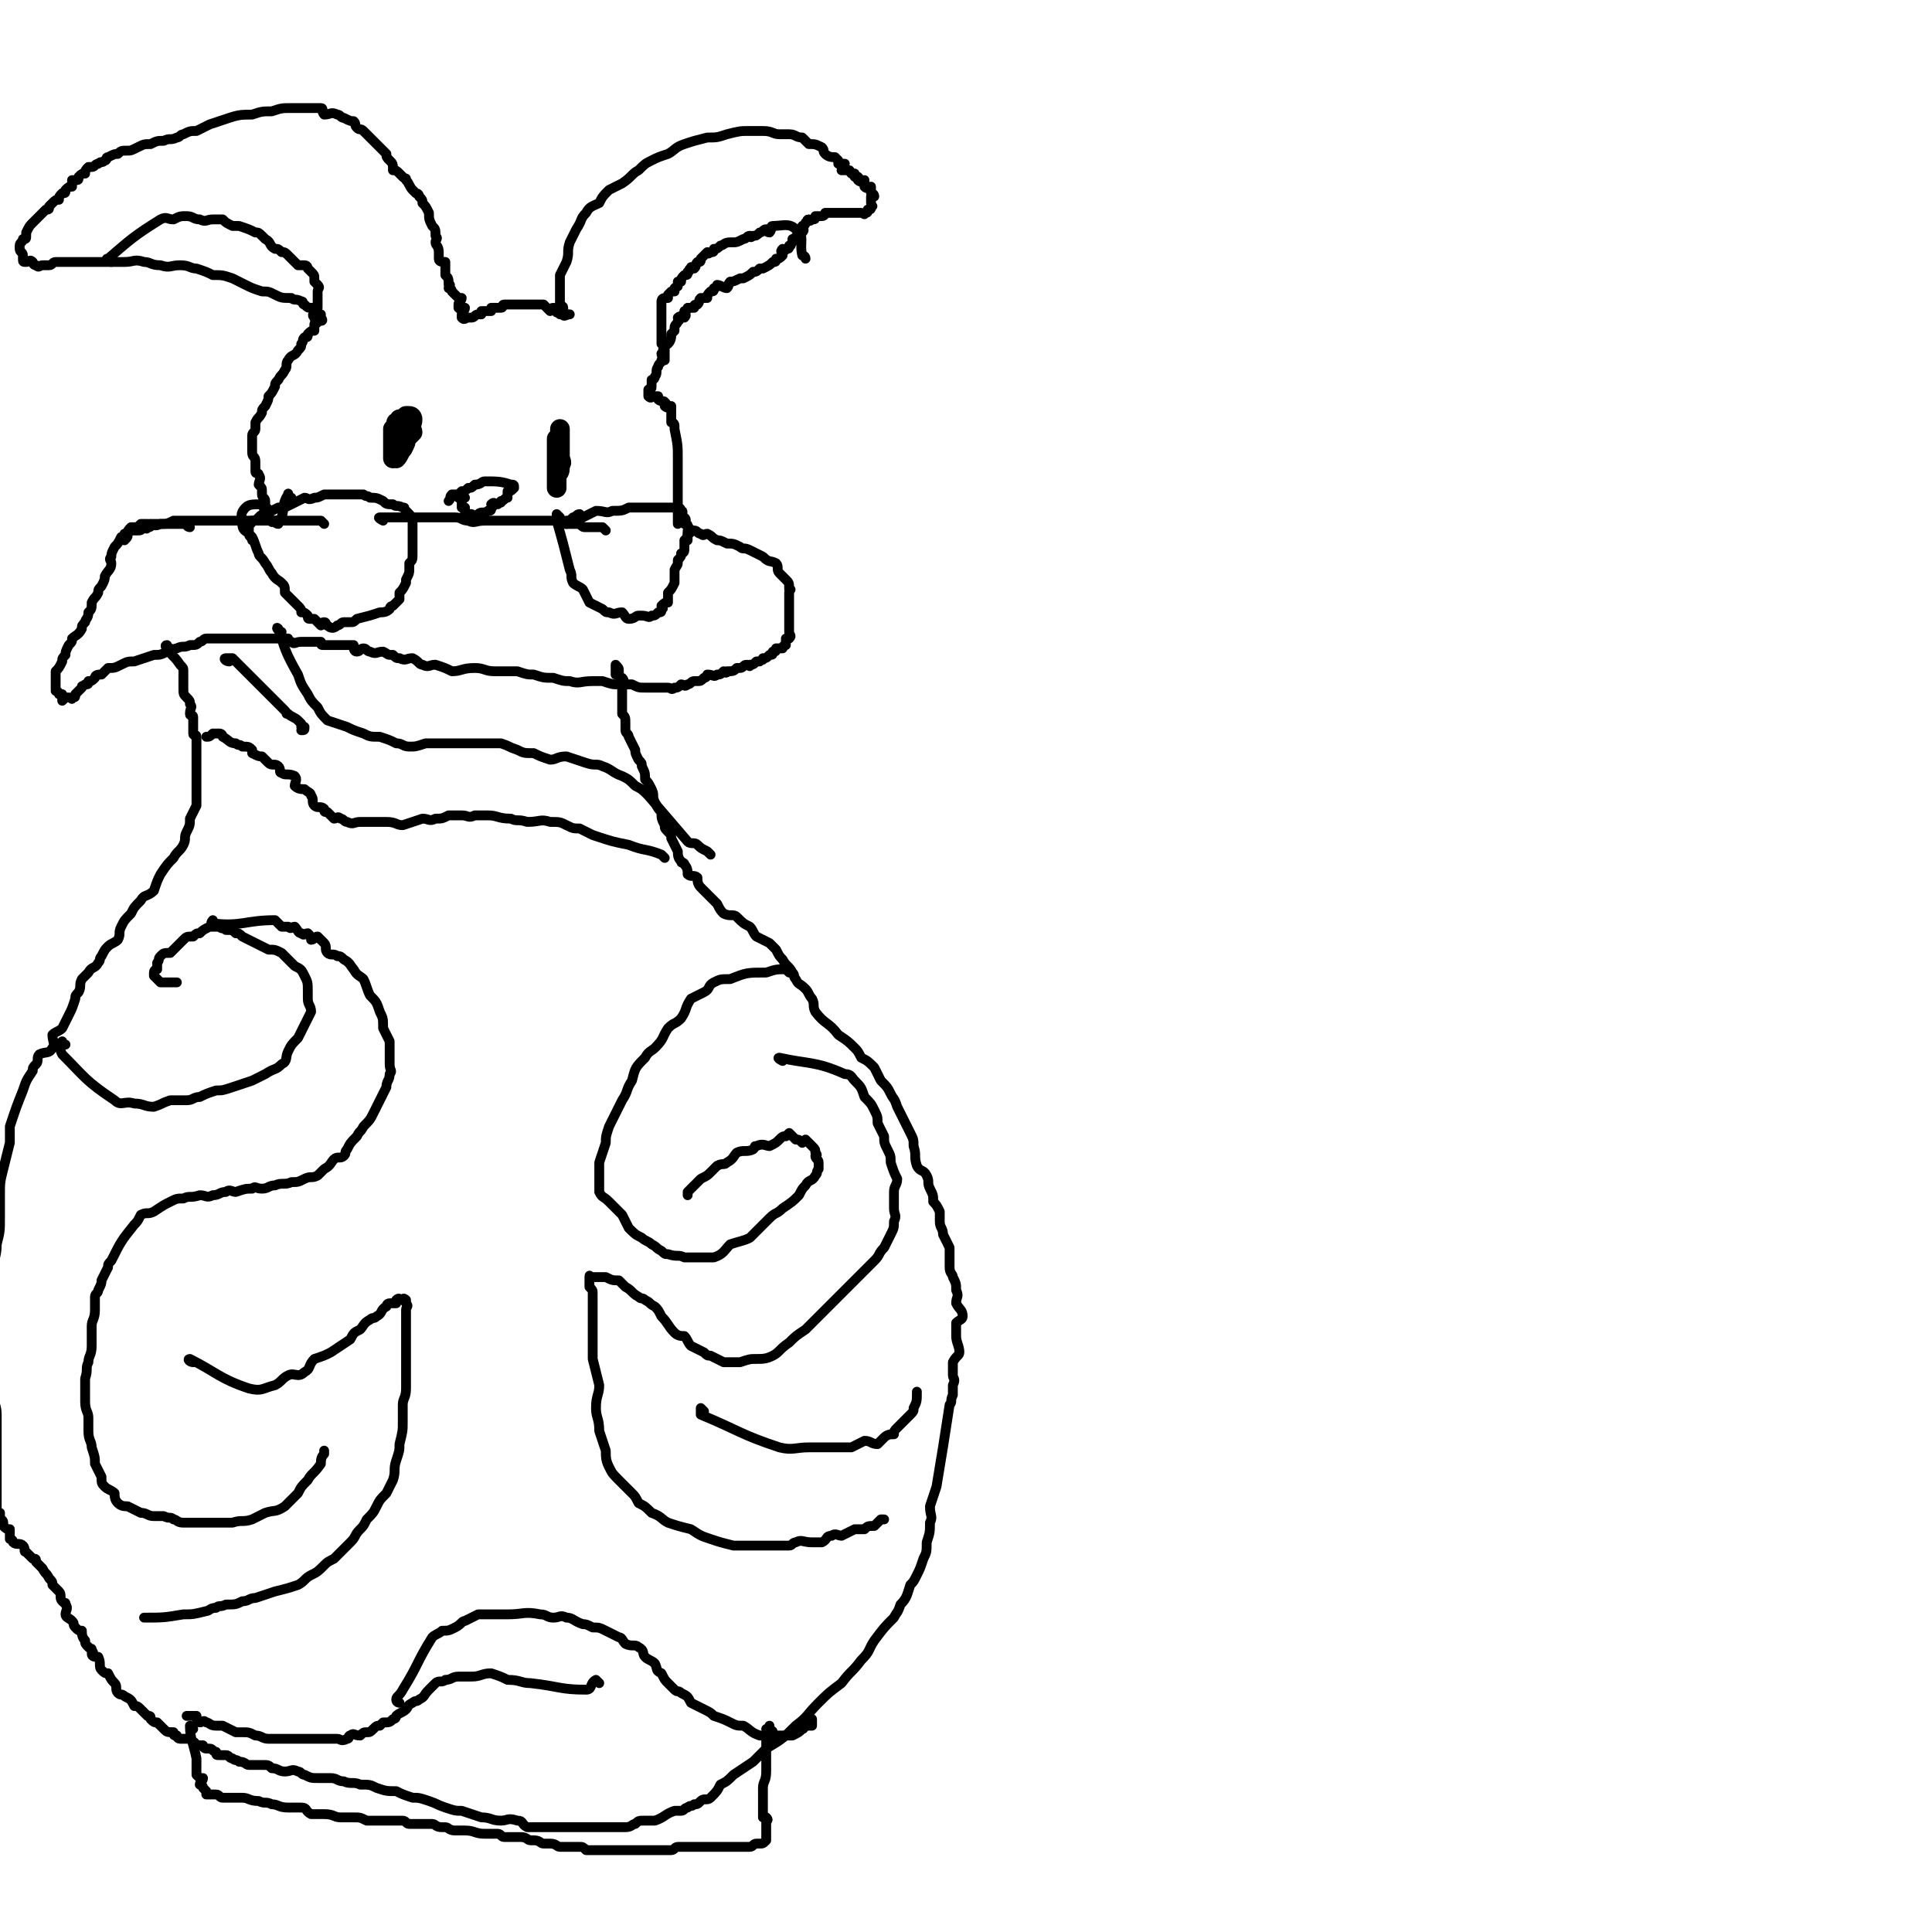 <svg viewBox='0 0 590 590' version='1.1' xmlns='http://www.w3.org/2000/svg' xmlns:xlink='http://www.w3.org/1999/xlink'><g fill='none' stroke='#000000' stroke-width='3' stroke-linecap='round' stroke-linejoin='round'><path d='M58,161c-1,0 -1,-1 -1,-1 -4,0 -4,0 -8,0 -1,0 -1,0 -1,0 -1,0 -1,0 -1,0 0,0 -1,0 -1,0 0,1 0,1 -1,1 0,1 -1,0 -1,0 -1,1 -1,1 -2,1 0,0 0,0 -1,0 -1,0 -1,0 -1,0 -1,0 -1,1 -2,1 0,0 0,0 0,1 -1,0 -1,0 -1,0 -1,2 -1,2 -2,3 -1,2 -1,2 -1,3 -1,1 0,1 0,2 0,2 -1,2 -2,4 0,1 0,1 -1,3 -1,1 -1,1 -1,2 -1,2 -1,1 -2,3 0,2 0,2 -1,3 0,2 -1,2 -1,3 -1,1 -1,1 -1,2 -1,2 -2,2 -3,3 0,1 0,1 -1,2 -1,2 -1,2 -1,3 -1,1 -1,1 -1,2 -1,2 -1,2 -2,3 0,1 0,1 0,3 0,0 0,0 0,1 0,0 0,0 0,1 0,0 0,1 0,1 0,0 1,0 1,1 1,0 1,0 1,0 0,1 0,1 0,2 0,0 1,-1 1,-1 1,0 1,0 1,0 1,0 1,1 1,0 1,0 1,0 1,-1 1,-1 1,-1 2,-2 0,-1 0,0 1,-1 1,0 1,0 1,-1 1,0 1,0 2,-1 0,-1 1,-1 2,-1 1,-1 1,-1 2,-2 2,0 2,0 4,-1 2,-1 2,-1 4,-1 3,-1 3,-1 6,-2 2,0 2,0 4,-1 2,0 2,-1 3,-1 2,-1 2,0 4,-1 2,0 2,0 3,-1 1,0 1,-1 2,-1 2,0 2,0 4,0 1,0 1,0 3,0 1,0 1,0 3,0 1,0 1,0 3,0 2,0 2,0 4,0 1,0 1,0 2,0 1,0 1,0 1,0 2,0 2,0 3,0 1,0 1,0 2,0 0,1 0,1 1,1 1,1 1,0 3,0 0,0 0,0 1,0 0,0 0,0 1,0 1,0 1,0 2,0 1,0 1,0 2,0 0,1 0,1 1,1 0,0 1,0 1,0 1,0 1,0 1,0 2,0 2,0 3,0 1,0 1,0 1,0 1,0 1,0 3,0 0,1 0,2 1,2 1,0 1,-1 2,-1 1,0 1,1 2,1 2,1 2,0 4,0 2,1 1,1 3,1 1,1 1,1 2,1 2,1 2,0 4,0 2,1 2,2 3,2 2,1 2,0 4,0 3,1 3,1 5,2 3,0 3,-1 7,-1 3,0 3,1 6,1 4,0 4,0 7,0 3,1 3,1 5,1 3,1 3,1 6,1 3,1 3,1 5,1 3,1 3,0 7,0 2,0 2,0 3,0 3,1 3,1 5,1 2,0 2,0 4,0 2,1 2,1 4,1 1,0 1,0 3,0 1,0 1,0 2,0 1,0 1,0 2,0 1,0 1,1 2,0 1,0 1,0 2,-1 1,0 1,1 2,0 1,0 1,-1 2,-1 0,0 0,0 1,0 1,0 1,0 2,-1 1,0 1,-1 1,-1 2,0 2,1 3,0 1,0 1,0 2,-1 0,0 1,1 1,0 2,0 2,0 3,-1 0,0 0,0 1,0 1,0 1,-1 2,-1 1,0 1,1 1,0 1,0 1,0 2,-1 0,0 0,0 1,0 1,-1 1,0 1,-1 1,0 1,0 2,-1 0,0 0,0 0,0 1,0 1,0 1,-1 1,0 1,0 1,-1 1,0 1,0 2,0 0,0 0,-1 1,-1 0,-1 0,-1 0,-2 1,0 1,0 1,0 1,-1 0,-1 0,-2 0,0 0,0 0,-1 0,0 0,0 0,-1 0,-1 0,-1 0,-1 0,-1 0,-1 0,-2 0,0 0,0 0,-1 0,-1 0,-1 0,-3 0,0 0,0 0,-1 0,-1 0,-1 0,-2 0,-1 1,-1 0,-1 0,-2 0,-2 -1,-3 -1,-1 -1,-1 -2,-2 -1,-1 0,-2 -1,-3 -2,-1 -2,0 -4,-2 -2,-1 -2,-1 -4,-2 -2,-1 -2,0 -3,-1 -2,-1 -2,-1 -4,-1 -2,-1 -2,-1 -3,-1 -2,-1 -1,-1 -3,-2 -1,0 -1,1 -2,0 -1,0 -1,-1 -2,-1 -1,0 -1,1 -2,1 0,1 0,1 0,2 '/><path d='M81,155c-1,0 -1,-1 -1,-1 -3,0 -4,0 -5,1 -2,2 -1,3 -1,5 0,2 1,2 2,3 1,1 1,1 1,1 1,2 1,3 2,5 0,1 1,1 2,3 1,1 1,2 2,3 1,2 2,2 3,3 1,1 1,1 1,3 1,1 1,1 2,2 1,1 1,1 2,2 1,1 1,1 1,2 1,0 1,0 2,1 0,1 0,1 1,1 1,0 1,0 1,0 1,1 1,1 2,2 0,0 0,-1 1,-1 1,0 0,1 1,1 1,1 2,1 3,0 1,0 1,-1 2,-1 1,0 1,0 2,0 1,0 1,0 2,-1 4,-1 4,-1 7,-2 1,0 2,0 3,-1 0,0 0,-1 1,-1 1,-1 1,-1 2,-2 0,-1 0,-1 0,-2 1,-1 1,-1 2,-3 0,0 0,-1 0,-1 1,-2 1,-2 1,-3 0,0 0,0 0,-1 0,-1 0,-1 0,-1 1,-1 1,-1 1,-3 0,0 0,0 0,-1 0,-1 0,-1 0,-1 0,-1 0,-1 0,-2 0,-2 0,-2 0,-3 0,0 0,0 0,-1 0,-1 0,-1 0,-1 0,-1 0,-2 -1,-3 0,0 0,0 -1,-1 -1,-1 0,-1 -1,-1 -2,-1 -2,0 -3,-1 -2,0 -2,0 -3,-1 -2,-1 -2,-1 -4,-1 -1,-1 -1,0 -2,-1 -2,0 -2,0 -4,0 -1,0 -1,0 -3,0 -1,0 -1,0 -2,0 -1,0 -1,0 -3,0 -2,1 -2,1 -3,1 -2,1 -2,0 -3,0 -2,1 -2,1 -4,2 -2,1 -2,1 -4,1 -2,1 -2,1 -4,2 -1,0 -1,0 -2,1 -1,1 -1,1 -2,1 0,1 -1,1 -1,2 0,1 0,1 0,2 0,1 1,1 1,2 '/><path d='M171,158c0,0 -1,-1 -1,-1 0,0 0,1 0,2 2,7 2,7 4,15 1,2 0,2 1,4 1,1 2,1 3,2 1,2 1,2 2,4 2,1 2,1 4,2 1,1 1,1 2,1 2,1 2,0 4,0 1,1 1,2 2,2 2,0 2,-1 3,-1 1,0 1,0 1,0 2,0 2,1 3,0 1,0 1,0 2,-1 1,0 1,0 1,-1 1,0 0,-1 0,-1 1,-1 1,-1 2,-1 0,-1 0,-1 0,-2 0,0 0,0 0,-1 1,-1 1,-1 2,-3 0,0 0,0 0,0 0,-1 0,-1 0,-2 0,-1 0,-1 0,-2 1,-2 1,-1 1,-3 1,-1 1,-1 1,-2 0,0 1,0 1,-1 0,-1 0,-1 0,-3 1,-1 1,-1 1,-2 0,0 0,0 0,-1 0,0 1,-1 0,-1 0,-1 0,-1 -1,-1 0,-1 1,-1 0,-2 0,0 -1,0 -1,-1 0,0 1,-1 0,-1 0,-1 -1,-1 -1,-1 -1,0 0,0 -1,0 0,0 0,0 -1,0 -2,0 -2,0 -3,0 -2,0 -2,0 -4,0 -3,0 -3,0 -6,0 -2,1 -2,1 -5,1 -2,1 -2,0 -5,0 -2,1 -2,1 -4,2 0,0 -1,-1 -1,-1 -1,0 -1,1 -2,1 -1,1 -1,1 -2,1 0,0 0,0 0,1 0,0 0,0 0,0 '/><path d='M117,159c0,0 -2,-1 -1,-1 5,0 6,0 13,0 5,0 5,0 10,0 2,0 2,1 4,1 2,1 2,0 5,0 1,0 1,0 3,0 1,0 1,0 3,0 1,0 1,0 3,0 2,0 2,0 4,0 1,0 1,0 2,0 1,0 1,0 2,0 2,0 2,0 3,0 1,0 1,0 3,0 1,1 1,1 2,1 1,0 1,0 3,0 0,0 0,0 1,0 1,1 1,1 2,1 1,0 1,0 1,0 1,0 1,0 2,0 0,0 0,0 1,0 0,0 0,0 1,0 1,1 1,1 1,1 '/><path d='M99,160c0,0 -1,-1 -1,-1 -1,0 -2,0 -3,0 -8,0 -8,0 -16,0 -2,0 -2,0 -4,0 -1,0 -1,0 -2,0 -3,0 -3,0 -6,0 -2,0 -2,0 -3,0 -2,0 -2,0 -4,0 -2,0 -2,0 -3,0 -2,0 -2,0 -4,0 -2,1 -2,1 -4,1 -2,1 -2,0 -4,0 -1,0 -1,0 -2,0 -1,1 -1,1 -2,1 0,0 -1,0 -1,0 -1,1 -1,1 -1,2 0,1 0,1 -1,2 0,0 0,0 0,0 '/><path d='M89,152c-1,0 -1,-2 -1,-1 -2,3 -1,4 -2,7 -1,1 -1,1 -1,2 -1,0 -1,-1 -1,-1 -1,0 -1,1 -1,0 -1,0 -1,0 -1,-1 0,0 0,0 0,-1 0,0 0,-1 0,-1 0,-1 -1,-1 -1,-1 0,-1 0,-1 0,-2 0,-1 -1,-1 -1,-2 0,-1 0,-1 0,-1 0,-1 0,-1 -1,-2 0,-1 1,-2 0,-3 0,-1 -1,0 -1,-1 0,-1 0,-2 0,-3 0,-2 -1,-1 -1,-3 0,-1 0,-1 0,-2 0,-2 0,-2 0,-3 0,-1 1,-1 1,-2 0,-1 0,-1 0,-2 1,-2 1,-1 2,-3 0,-1 0,-1 1,-2 1,-2 1,-2 1,-3 1,-1 1,-1 2,-3 0,-1 0,-1 1,-2 1,-2 1,-1 2,-3 1,-1 0,-2 1,-3 1,-2 2,-1 3,-3 1,-1 1,-1 1,-2 1,-1 0,-1 1,-2 1,0 1,0 1,-1 1,-1 1,-1 2,-1 0,-1 0,-1 0,-2 1,0 1,-1 1,-1 1,0 1,0 1,0 1,0 0,-1 0,-1 0,-1 0,-1 0,-1 0,0 -1,0 -1,0 0,0 0,-1 0,-1 0,0 0,1 0,1 0,0 0,-1 0,-1 0,0 -1,0 -1,0 0,0 1,-1 0,-1 0,0 -1,0 -1,0 -1,0 -1,0 -2,-1 -1,0 0,-1 -1,-1 -2,-1 -2,0 -3,-1 -3,0 -3,0 -5,-1 -2,-1 -2,-1 -4,-1 -3,-1 -3,-1 -5,-2 -2,-1 -2,-1 -4,-2 -3,-1 -3,-1 -6,-1 -2,-1 -2,-1 -5,-2 -2,0 -2,-1 -5,-1 -3,0 -3,1 -6,0 -3,0 -3,-1 -5,-1 -3,-1 -3,0 -6,0 -2,0 -2,0 -4,0 -3,0 -3,0 -6,0 -1,0 -1,0 -2,0 -2,0 -2,0 -3,0 -2,0 -2,0 -3,0 -1,0 -1,0 -3,0 -1,0 -1,1 -2,1 -1,0 -1,0 -2,0 -1,0 -1,1 -2,0 -1,0 -1,-1 -1,-1 -1,-1 -1,0 -2,0 -1,0 -1,0 -1,-1 0,-1 0,-1 0,-1 0,-1 -1,-1 -1,-2 0,0 0,-1 0,-1 0,-1 1,-1 1,-2 1,0 1,0 1,-1 0,-1 0,-1 0,-1 1,-2 1,-2 2,-3 0,0 0,0 1,-1 1,-1 1,-1 1,-1 1,-1 1,-1 2,-2 1,0 1,0 1,-1 1,-1 1,-1 1,-1 1,-1 1,-1 2,-1 0,-1 0,-1 1,-2 1,0 1,0 1,-1 1,-1 1,-1 2,-1 0,-1 0,-1 0,-2 0,0 1,0 1,0 1,0 1,0 1,-1 1,-1 1,-1 2,-1 0,-1 0,-1 1,-2 1,0 1,0 1,0 1,0 1,-1 2,-1 1,-1 1,0 2,-1 1,0 0,-1 1,-1 2,-1 2,-1 3,-1 1,-1 1,-1 3,-1 1,0 1,0 3,-1 2,-1 2,-1 4,-1 2,-1 2,-1 4,-1 2,-1 2,0 4,-1 1,0 1,-1 2,-1 2,-1 2,-1 4,-1 2,-1 2,-1 4,-2 3,-1 3,-1 6,-2 3,-1 4,-1 7,-1 3,-1 3,-1 6,-1 3,-1 3,-1 6,-1 2,0 2,0 4,0 2,0 3,0 5,0 1,0 0,1 1,2 2,0 2,-1 4,0 1,0 1,1 2,1 2,1 2,1 3,1 1,1 0,1 1,2 1,1 1,0 2,1 1,1 1,1 1,1 1,1 1,1 2,2 0,0 0,0 1,1 1,1 1,1 1,1 1,1 1,1 2,2 0,1 0,1 1,2 1,1 1,1 1,3 1,0 1,0 2,1 0,0 0,0 1,1 1,1 1,0 1,1 1,1 1,2 2,3 0,0 0,0 1,1 0,0 1,0 1,1 1,1 1,1 1,2 1,1 1,1 2,3 0,2 0,2 1,4 1,1 1,1 1,3 1,1 0,1 0,2 0,1 1,1 1,3 0,1 0,1 0,2 0,1 1,1 2,1 0,1 0,2 0,3 0,0 0,0 0,1 1,1 1,1 1,3 1,0 0,0 0,1 0,0 1,0 1,1 1,1 1,1 1,1 1,1 1,1 2,1 0,1 -1,1 -1,2 0,1 0,1 0,1 1,1 1,0 2,0 0,1 -1,1 -1,2 0,0 0,0 0,1 0,0 0,0 0,0 1,1 1,0 2,0 0,0 0,0 0,0 1,0 1,0 1,0 1,0 1,-1 2,-1 0,0 0,0 1,0 0,0 0,-1 0,-1 1,0 1,0 1,0 1,0 1,0 2,0 0,0 0,-1 0,-1 1,0 1,0 1,0 1,0 1,0 2,0 1,0 0,-1 1,-1 1,0 1,0 2,0 0,0 0,0 1,0 1,0 1,0 1,0 1,0 1,0 2,0 0,0 0,0 0,0 1,0 1,0 2,0 0,0 0,0 1,0 0,0 0,0 0,0 1,0 1,0 2,0 0,0 0,0 1,0 0,0 0,0 0,0 1,1 1,1 2,2 0,0 0,-1 1,-1 0,0 0,1 1,1 0,1 0,0 1,0 0,0 0,1 0,1 1,0 1,0 2,0 0,0 1,0 1,0 -1,0 -2,1 -2,0 0,0 0,-1 0,-1 0,-1 0,-1 0,-1 0,-1 -1,0 -1,-1 0,0 0,0 0,-1 0,0 0,0 0,-1 0,-1 0,-1 0,-1 0,-2 0,-2 0,-4 0,-1 0,-1 0,-2 1,-2 1,-2 2,-4 1,-3 0,-3 1,-6 1,-2 1,-2 2,-4 2,-3 1,-3 3,-5 1,-2 2,-2 4,-3 1,-2 1,-2 3,-4 2,-1 2,-1 4,-2 3,-2 3,-3 5,-4 2,-2 2,-2 4,-3 2,-1 2,-1 5,-2 2,-1 2,-2 5,-3 3,-1 3,-1 7,-2 3,0 3,0 6,-1 4,-1 4,-1 7,-1 2,0 2,0 4,0 3,0 3,1 5,1 2,0 2,0 3,0 2,0 2,1 4,1 1,1 1,1 2,2 2,0 2,0 4,1 1,1 0,1 1,2 1,1 2,1 3,1 1,1 1,1 1,1 0,0 0,1 0,1 1,0 1,0 2,0 0,1 -1,1 -1,2 1,0 1,0 2,0 1,0 0,0 1,1 0,0 0,0 1,0 0,1 0,1 0,1 1,0 1,0 1,0 1,1 0,1 0,1 1,1 1,0 2,0 0,0 0,1 0,1 0,1 0,1 0,1 1,1 1,0 2,0 0,1 0,1 0,2 0,0 1,0 1,1 0,0 -1,0 -1,0 0,1 0,1 0,2 0,0 0,0 0,0 0,1 1,1 0,1 0,1 0,1 -1,1 0,1 0,1 -1,1 0,1 0,0 -1,0 0,0 0,0 -1,0 -1,0 -1,0 -3,0 -1,0 -1,0 -1,0 -2,0 -2,0 -3,0 -1,0 -1,0 -3,0 0,0 0,1 -1,1 -1,0 -1,0 -2,0 0,1 0,1 -1,1 -1,1 -1,0 -1,0 -1,0 0,1 -1,1 0,1 -1,1 -1,1 0,1 1,1 0,2 0,0 -1,0 -1,1 -1,0 -1,0 -1,1 -1,0 -1,0 -1,0 0,1 0,1 0,1 -1,1 0,1 -1,1 0,1 0,1 -1,1 0,1 -1,0 -1,0 -1,1 0,1 0,2 -1,1 -1,1 -2,1 0,1 0,1 -1,1 -1,1 -1,1 -3,2 -1,0 -1,0 -1,0 -1,1 -1,1 -2,1 -1,1 -1,1 -3,2 -1,0 -1,0 -1,0 -2,1 -2,1 -3,1 -1,1 0,1 -1,2 -1,0 -2,-1 -3,-1 0,0 0,1 -1,1 0,1 0,1 -1,1 -1,1 -1,1 -1,2 0,0 0,0 -1,0 0,0 0,0 -1,0 -1,1 0,1 -1,2 -1,0 -1,0 -1,1 -1,0 -1,0 -2,0 0,1 -1,1 -1,1 0,1 1,1 0,2 0,0 -1,-1 -2,0 0,0 1,1 0,1 0,1 -1,1 -1,2 0,0 0,0 0,1 0,0 0,0 -1,1 0,1 0,2 -1,3 0,0 -1,0 -1,1 -1,1 0,1 -1,2 0,1 1,1 0,2 0,1 -1,1 -1,2 -1,1 0,2 -1,3 0,1 -1,1 -1,1 0,1 0,1 0,2 0,1 0,0 -1,1 0,1 0,1 0,1 0,1 0,1 0,1 1,1 1,0 1,0 1,0 1,0 2,0 0,1 0,1 0,1 1,1 2,0 2,1 1,0 0,1 0,1 1,1 1,0 2,0 0,1 0,1 0,2 0,1 0,1 0,1 0,1 0,1 0,2 0,0 1,0 1,1 0,0 0,0 0,1 1,5 1,5 1,9 0,3 0,3 0,5 0,2 0,2 0,3 0,1 0,1 0,1 0,2 0,2 0,3 0,1 0,1 0,2 0,1 0,1 0,1 0,1 0,1 0,2 0,0 0,0 0,1 0,0 0,0 0,1 0,1 0,1 0,1 '/><path d='M34,80c-1,-1 -2,-1 -1,-1 7,-6 8,-7 16,-12 2,-1 2,0 4,0 2,-1 2,-1 4,-1 2,0 2,1 4,1 2,1 2,0 4,0 1,0 1,0 3,0 1,1 1,1 3,2 1,0 1,0 2,0 3,1 3,1 5,2 1,0 1,0 2,1 0,0 0,0 1,1 2,1 1,2 3,3 1,0 1,0 2,1 1,0 1,0 2,1 1,1 1,1 1,1 1,1 1,1 2,2 1,0 1,0 2,0 1,0 1,1 1,1 1,1 1,1 1,1 1,1 1,1 1,2 0,0 0,1 0,1 1,1 1,1 1,1 1,1 0,1 0,2 0,0 0,0 0,1 0,0 0,0 0,0 0,1 0,1 0,2 0,0 0,0 0,1 0,0 0,0 0,1 0,0 0,0 0,0 0,1 -1,1 -1,2 -1,0 0,1 0,1 0,1 1,1 1,1 '/><path d='M246,79c0,-1 -1,-1 -1,-1 -1,-4 1,-6 -2,-8 -2,-2 -4,-1 -7,-1 -1,0 0,1 -1,2 -1,0 -1,-1 -1,-1 -1,0 -1,1 -2,1 -1,1 -1,1 -2,1 -1,1 -1,0 -1,0 -1,0 -1,1 -2,1 -2,1 -2,1 -3,1 -1,0 -1,0 -1,0 -2,0 -2,1 -3,1 -1,1 -1,1 -2,1 0,1 0,1 -1,1 -1,1 -1,0 -1,0 -1,1 -1,1 -2,2 0,1 0,1 -1,1 -1,1 0,1 -1,2 -1,0 -1,-1 -1,0 -1,0 0,1 -1,1 0,1 0,1 -1,1 -1,1 -1,1 -1,2 -1,0 -1,0 -1,0 0,1 0,1 0,1 0,1 0,0 -1,1 0,0 0,0 0,1 0,0 0,0 -1,0 -1,1 -1,1 -1,1 0,1 0,1 0,1 0,0 -1,0 -1,0 -1,0 -1,1 -1,1 0,1 0,1 0,2 0,0 0,0 0,1 0,0 0,0 0,1 0,1 0,1 0,2 0,1 0,1 0,1 0,1 0,1 0,2 0,0 0,0 0,1 0,1 0,1 0,1 0,1 0,1 0,2 1,0 1,0 1,1 0,0 0,0 0,1 0,0 0,0 0,0 0,1 0,1 0,2 0,0 0,0 0,1 0,0 0,0 0,0 0,0 0,0 0,0 '/></g>
<g fill='none' stroke='#000000' stroke-width='6' stroke-linecap='round' stroke-linejoin='round'><path d='M121,138c0,0 -1,-1 -1,-1 0,-1 1,-1 2,-2 0,-1 -1,-3 0,-3 0,-1 0,1 0,2 0,0 0,0 -1,1 0,1 0,1 0,1 0,1 0,1 0,2 0,0 0,0 0,1 0,0 0,1 0,1 1,-1 1,-2 2,-3 1,-2 1,-2 1,-3 1,-1 1,-1 2,-2 0,-1 -1,-1 -1,-1 0,-1 1,-1 1,-3 0,0 0,-1 -1,-1 -1,0 -1,0 -1,0 -1,1 -1,1 -2,1 0,1 -1,1 -1,1 0,1 0,1 -1,2 0,1 0,1 0,1 0,1 0,1 0,2 0,3 0,3 0,5 0,1 0,1 0,1 '/><path d='M171,140c0,0 -1,-1 -1,-1 0,-2 0,-3 0,-5 0,0 0,0 0,0 0,0 0,1 0,2 0,1 0,1 0,2 0,1 0,1 0,2 0,1 0,1 0,2 0,1 0,1 0,2 0,1 0,1 0,1 0,1 0,1 0,2 0,0 0,0 0,1 0,0 0,1 0,1 0,-1 0,-2 0,-4 1,-1 1,-1 1,-3 1,-1 0,-1 0,-3 0,-1 0,-1 0,-2 0,-1 0,-1 0,-2 0,-1 0,-1 0,-2 0,-1 0,-1 0,-1 0,-1 0,-1 0,-1 0,0 0,1 0,1 0,1 0,1 0,2 '/></g>
<g fill='none' stroke='#000000' stroke-width='3' stroke-linecap='round' stroke-linejoin='round'><path d='M142,152c0,0 -1,-1 -1,-1 -1,0 -1,1 -1,1 0,0 1,0 1,0 0,0 0,1 0,1 0,1 0,1 0,2 0,0 1,0 1,0 0,1 0,1 0,2 0,0 1,0 1,0 1,0 1,0 1,0 1,1 0,2 0,2 1,0 1,-1 2,-1 0,0 0,0 0,0 0,0 0,-1 0,-1 1,-1 2,0 3,-1 1,0 1,0 1,-1 1,0 0,-1 0,-1 1,-1 1,0 2,0 1,-1 1,0 1,-1 1,0 1,-1 2,-1 0,0 0,0 0,0 0,-1 0,-1 0,-2 1,0 1,0 2,-1 0,-1 0,-1 -1,-1 -3,-1 -4,-1 -8,-1 -1,0 -1,1 -3,1 -1,1 -1,1 -2,1 -1,1 -1,1 -2,1 -1,1 -1,1 -1,1 -1,0 -1,0 -2,0 -1,1 0,1 -1,2 '/><path d='M52,198c-1,0 -1,-1 -1,-1 -1,0 0,1 0,1 2,3 2,2 4,5 1,1 1,1 1,2 0,2 0,2 0,3 0,1 0,1 0,2 0,2 0,2 1,3 1,1 1,1 1,2 1,1 0,1 0,3 0,1 1,0 1,1 0,2 0,2 0,3 0,1 0,1 0,2 0,1 1,0 1,1 0,1 0,1 0,3 0,1 0,1 0,2 0,2 0,2 0,3 0,2 0,2 0,4 0,2 0,2 0,5 0,2 0,2 0,4 -1,2 -1,2 -2,4 0,2 0,2 -1,4 -1,2 0,2 -1,4 -1,2 -2,2 -3,4 -2,2 -2,2 -4,5 -1,2 -1,2 -2,5 -2,2 -3,1 -4,3 -2,2 -2,2 -3,4 -2,2 -2,2 -3,4 -1,2 0,2 -1,4 -1,1 -2,1 -3,2 -1,1 -1,1 -2,3 -1,1 0,1 -1,2 -1,2 -2,1 -3,3 -1,1 -1,1 -2,2 -1,2 0,2 -1,4 -1,1 -1,1 -1,2 -1,3 -1,3 -2,5 -1,2 -1,2 -2,4 -1,1 -2,1 -3,2 0,2 1,3 0,4 -1,2 -2,1 -4,2 -1,1 0,2 -1,3 -1,1 -1,1 -1,2 -2,3 -2,3 -3,6 -2,5 -2,5 -4,11 0,2 0,2 0,5 -1,4 -1,4 -2,8 -1,4 -1,4 -1,8 0,4 0,4 0,7 0,4 0,4 -1,8 0,4 -1,4 -1,8 0,4 0,4 0,8 0,4 -1,4 -1,9 0,3 0,4 0,7 0,4 1,4 1,7 1,3 0,3 0,6 0,4 1,4 1,7 0,2 0,2 0,4 0,3 0,3 0,6 0,2 0,2 0,5 0,1 0,1 0,3 0,1 0,1 0,3 0,1 0,1 0,2 0,1 0,1 0,2 0,1 0,1 0,2 0,1 0,1 0,2 0,1 1,1 1,1 0,1 0,1 0,2 0,0 1,0 1,1 0,0 0,1 0,1 1,1 1,1 2,1 0,1 0,2 0,3 0,0 1,0 1,1 1,1 2,0 3,1 1,1 0,2 1,2 1,1 1,1 2,2 1,0 1,0 1,1 1,1 1,1 2,2 1,2 1,1 2,3 1,1 1,1 1,2 1,1 1,1 2,2 1,1 0,2 1,3 1,1 1,0 1,1 1,1 0,2 0,3 0,1 1,1 2,2 1,1 0,1 1,2 1,1 1,1 2,1 0,1 0,2 1,3 0,1 0,1 1,2 1,1 1,0 1,1 1,1 0,1 0,1 0,1 1,1 2,1 1,2 0,3 1,4 1,1 1,1 2,1 1,2 1,2 2,3 1,1 0,2 1,3 1,1 1,0 2,1 2,1 2,1 3,3 1,0 1,0 2,1 1,1 1,1 2,2 1,0 1,0 1,1 1,1 1,1 2,1 1,1 1,1 2,2 1,1 1,1 3,1 0,1 0,1 1,1 0,0 0,1 1,1 1,0 1,0 1,0 1,0 1,0 2,0 0,0 0,0 1,1 1,0 0,1 1,1 1,0 1,0 2,0 0,0 0,1 1,1 1,0 1,0 1,0 1,0 1,1 2,1 0,1 0,1 1,1 1,0 1,0 2,0 1,0 1,1 2,1 1,1 1,0 2,1 2,0 2,1 3,1 2,0 2,0 4,0 2,0 2,0 3,1 2,0 2,1 4,1 2,0 2,-1 4,0 1,0 1,1 2,1 2,1 2,1 4,1 2,0 2,0 4,0 2,0 2,1 4,1 2,1 3,0 5,1 3,0 3,0 5,1 3,1 3,1 6,1 2,1 2,1 5,2 2,0 2,0 5,1 3,1 2,1 5,2 3,1 3,1 5,1 3,1 3,1 6,2 3,0 3,1 6,1 2,0 2,-1 5,0 2,0 1,1 3,2 2,0 2,0 4,0 1,0 1,0 3,0 2,0 2,0 4,0 1,0 1,0 3,0 1,0 1,0 3,0 2,0 2,0 4,0 2,0 2,0 4,0 1,0 1,0 3,0 1,0 1,0 2,0 2,0 2,-1 3,-1 1,-1 1,-1 3,-1 1,0 1,0 3,0 3,-1 3,-2 6,-3 1,0 1,0 2,0 1,0 1,-1 2,-1 1,-1 1,0 2,-1 1,0 1,0 2,-1 1,-1 2,0 3,-1 2,-2 2,-2 3,-4 2,-1 2,-1 4,-3 3,-2 3,-2 6,-4 2,-2 2,-2 4,-4 5,-3 5,-3 9,-7 4,-3 3,-3 7,-7 3,-3 3,-3 7,-6 3,-4 3,-3 6,-7 3,-3 2,-3 4,-6 3,-4 3,-4 6,-7 1,-2 1,-1 2,-4 2,-2 2,-3 3,-6 1,-1 1,-1 2,-3 1,-2 1,-2 2,-5 1,-2 1,-2 1,-5 1,-3 1,-3 1,-6 1,-2 0,-2 0,-5 1,-3 1,-3 2,-6 2,-12 2,-12 4,-25 1,-1 0,-1 1,-3 0,-1 0,-1 0,-3 1,-2 0,-2 0,-3 0,-2 0,-3 0,-4 1,-2 2,-2 2,-3 0,-2 -1,-3 -1,-5 0,-2 0,-2 0,-4 1,-1 2,-1 2,-2 0,-2 -1,-2 -2,-4 0,-2 1,-2 0,-4 0,-2 0,-2 -1,-4 0,-1 -1,-1 -1,-3 0,-3 0,-3 0,-6 -1,-2 -1,-2 -2,-4 0,-2 -1,-2 -1,-4 0,-1 0,-1 0,-3 -1,-2 -1,-2 -2,-3 0,-2 0,-2 -1,-4 -1,-2 0,-2 -1,-4 -1,-2 -2,-1 -3,-3 -1,-3 0,-3 -1,-6 0,-2 0,-2 -1,-4 -1,-2 -1,-2 -2,-4 -1,-2 -1,-2 -2,-4 -1,-3 -1,-2 -2,-4 -1,-2 -1,-2 -3,-4 -1,-2 -1,-2 -2,-4 -2,-2 -2,-2 -4,-3 -1,-2 -1,-2 -2,-3 -2,-2 -2,-2 -5,-4 -3,-4 -4,-3 -7,-7 -1,-2 0,-2 -1,-4 -1,-1 -1,-2 -2,-3 -2,-2 -2,-1 -3,-3 -1,-1 0,-1 -1,-2 -1,-2 -2,-2 -3,-4 -1,-1 -1,-1 -2,-3 -1,-1 -1,-1 -2,-2 -2,-1 -2,-1 -4,-2 -1,-1 -1,-2 -2,-3 -2,-1 -2,-1 -4,-3 -1,-1 -2,0 -4,-1 -1,-1 -1,-1 -2,-3 -1,-1 -1,-1 -3,-3 -1,-1 -1,-1 -2,-2 -1,-1 -1,-2 -1,-3 -1,-1 -2,0 -3,-1 0,-1 0,-2 -1,-3 0,-1 -1,0 -1,-1 -1,-1 -1,-2 -1,-3 -1,-2 -1,-2 -2,-4 0,-1 0,-1 -1,-2 -1,-1 -1,-1 -1,-2 -1,-2 -1,-2 -1,-4 -1,-1 -1,-1 -2,-3 -1,-2 0,-2 -1,-4 -1,-2 -1,-2 -2,-3 0,-2 0,-2 -1,-4 0,-1 0,-1 -1,-2 -1,-2 -1,-2 -1,-3 -1,-2 -1,-2 -2,-4 0,-1 -1,-1 -1,-2 0,-1 0,-1 0,-2 0,-2 0,-2 -1,-3 0,-1 0,-1 0,-3 0,-1 0,-1 0,-2 0,-1 0,-1 0,-1 0,-2 0,-2 0,-3 0,-1 1,-1 0,-2 0,0 -1,0 -1,-1 0,-1 0,-1 0,-1 0,-1 0,-1 -1,-2 0,0 0,0 0,0 0,0 0,0 0,0 0,1 0,1 0,1 0,1 0,1 0,2 '/><path d='M59,528c-1,0 -1,-1 -1,-1 0,4 1,5 2,10 0,1 0,1 0,2 0,1 0,1 0,2 0,0 0,1 0,1 1,1 1,1 2,1 0,1 -1,1 -1,2 0,0 1,0 1,1 0,0 0,0 1,1 0,0 0,1 0,1 1,0 1,0 1,0 1,0 1,0 2,0 1,0 1,1 2,1 1,0 2,0 3,0 1,0 1,0 3,0 2,0 2,1 5,1 2,1 2,0 4,1 2,0 2,1 5,1 2,0 2,0 4,0 2,0 1,1 3,2 2,0 2,0 4,0 3,0 3,1 5,1 2,0 2,0 4,0 2,0 2,0 4,1 2,0 2,0 4,0 2,0 2,0 3,0 2,0 2,0 4,0 1,0 1,1 2,1 2,0 2,0 3,0 1,0 1,0 2,0 1,0 1,0 2,0 1,0 1,1 3,1 0,0 0,0 1,0 1,0 1,1 3,1 1,0 1,0 3,0 3,0 3,1 6,1 2,0 2,0 4,0 1,0 1,1 2,1 1,0 1,0 3,0 1,0 1,0 2,0 2,0 2,1 3,1 1,0 1,0 1,0 2,0 2,1 3,1 0,0 0,0 1,0 1,0 1,0 1,0 2,0 2,1 3,1 0,0 0,0 1,0 0,0 0,0 1,0 1,0 1,0 1,0 2,0 2,0 3,0 1,0 1,0 2,1 1,0 1,0 2,0 2,0 2,0 3,0 1,0 1,0 2,0 2,0 2,0 3,0 1,0 1,0 3,0 1,0 1,0 2,0 1,0 1,0 3,0 1,0 1,0 2,0 2,0 2,0 3,0 1,0 1,0 3,0 1,0 1,-1 2,-1 1,0 1,0 3,0 1,0 1,0 2,0 2,0 2,0 3,0 1,0 1,0 2,0 2,0 2,0 3,0 1,0 1,0 3,0 1,0 1,0 2,0 1,0 1,0 1,0 2,0 2,0 3,0 1,0 1,-1 2,-1 1,0 1,0 1,0 1,0 1,0 2,-1 0,0 0,0 0,-1 0,0 0,0 0,-1 0,0 0,0 0,0 0,-1 0,-1 0,-2 0,-1 0,-1 0,-2 0,0 1,0 0,-1 0,0 -1,0 -1,0 0,-1 0,-1 0,-2 0,-1 0,-1 0,-3 0,-2 0,-2 0,-4 0,-2 1,-2 1,-5 0,-2 0,-2 0,-4 0,-1 0,-1 0,-3 0,-1 0,-1 0,-3 1,-1 1,-1 2,-2 0,-1 -1,0 -1,-1 0,0 0,-1 0,-1 0,0 0,1 -1,1 '/><path d='M20,319c-1,0 -1,-1 -1,-1 -1,1 -1,2 0,4 7,7 7,8 16,14 2,2 3,0 6,1 3,0 3,1 6,1 3,-1 2,-1 5,-2 2,0 2,0 5,0 2,0 2,-1 4,-1 2,-1 2,-1 5,-2 2,0 2,0 5,-1 3,-1 3,-1 6,-2 2,-1 2,-1 4,-2 3,-2 3,-1 5,-3 2,-1 1,-2 2,-4 1,-2 1,-2 3,-4 1,-2 1,-2 2,-4 1,-2 1,-2 2,-4 0,-2 -1,-2 -1,-4 0,-1 0,-1 0,-2 0,-3 0,-3 -1,-5 -1,-2 -1,-2 -3,-3 -1,-1 -1,-1 -2,-2 -1,-1 -1,-1 -2,-2 -2,-1 -2,-1 -4,-1 -2,-1 -2,-1 -4,-2 -2,-1 -2,-1 -4,-2 -1,-1 -1,-1 -2,-1 -1,-1 -1,-1 -3,-1 -1,-1 -1,0 -2,-1 -1,0 -1,0 -1,0 -1,0 -1,0 -2,0 -2,1 -2,1 -3,2 -1,0 -1,0 -2,1 -2,0 -2,0 -3,1 -1,1 -1,1 -2,2 -1,1 -1,1 -2,2 -2,0 -2,0 -3,1 -1,1 0,1 -1,2 0,1 0,1 0,2 0,0 -1,0 -1,1 0,0 0,0 0,1 0,0 0,0 1,1 0,0 0,0 1,1 1,0 1,0 1,0 1,0 1,0 2,0 0,0 0,0 1,0 0,0 0,0 1,0 0,0 0,0 0,0 0,0 0,0 -1,0 '/><path d='M66,282c-1,0 -1,-1 -1,-1 0,0 -1,1 0,1 9,1 10,-1 19,-1 1,1 1,1 2,2 1,0 1,0 2,0 1,1 1,0 2,0 1,1 1,2 2,2 1,1 1,0 2,0 1,1 1,1 1,2 1,0 1,-1 2,-1 1,1 1,1 2,2 1,1 0,2 1,3 1,1 2,0 3,1 1,0 1,0 2,1 2,1 2,2 3,3 1,2 2,2 3,3 1,2 1,3 2,5 2,2 2,2 3,5 1,2 1,2 1,5 1,2 1,2 2,4 0,2 0,2 0,4 0,1 0,1 0,3 0,2 1,2 0,3 0,2 -1,2 -1,4 -1,2 -1,2 -2,4 -1,2 -1,2 -2,4 -1,2 -1,2 -3,4 -1,2 -1,1 -2,3 -2,2 -2,2 -3,4 -1,1 0,1 -1,2 -1,1 -2,0 -3,1 -1,1 -1,2 -3,3 -1,1 -1,1 -2,2 -2,1 -2,0 -4,1 -2,1 -2,1 -4,1 -2,1 -3,0 -5,1 -2,0 -2,1 -4,1 -2,0 -2,-1 -3,0 -2,0 -2,0 -5,1 -1,0 -2,-1 -3,0 -2,0 -2,1 -4,1 -2,1 -2,0 -4,0 -3,1 -3,0 -5,1 -2,0 -2,0 -4,1 -2,1 -2,1 -5,3 -2,1 -2,0 -4,1 -1,2 -1,2 -2,3 -4,5 -4,5 -7,11 -1,1 -1,1 -1,2 -1,2 -1,2 -2,4 0,1 0,1 -1,3 0,1 -1,1 -1,2 0,2 0,2 0,4 0,3 -1,3 -1,5 0,3 0,3 0,6 0,3 -1,3 -1,5 -1,2 0,2 -1,5 0,2 0,2 0,4 0,2 0,2 0,3 0,3 1,3 1,5 0,2 0,2 0,4 0,3 1,3 1,5 1,3 1,3 1,5 1,2 1,2 2,4 0,2 0,2 1,3 1,1 2,1 3,2 0,1 0,2 1,3 1,1 2,1 3,1 2,1 2,1 4,2 2,0 2,1 4,1 1,0 1,0 3,0 2,1 2,0 3,1 1,0 1,1 3,1 1,0 1,0 2,0 2,0 2,0 4,0 1,0 1,0 2,0 2,0 2,0 3,0 2,0 2,0 4,0 3,-1 3,0 6,-1 2,-1 2,-1 4,-2 3,-1 3,0 6,-2 2,-2 2,-2 4,-4 1,-2 1,-2 3,-4 1,-2 2,-2 4,-5 0,-1 0,-2 1,-3 0,-1 0,-1 0,-1 '/><path d='M59,416c-1,0 -2,-1 -1,-1 8,4 9,6 18,9 4,1 4,0 8,-1 2,-1 2,-2 4,-3 2,-1 3,1 5,-1 2,-1 1,-2 3,-4 3,-1 3,-1 5,-2 3,-2 3,-2 6,-4 1,-2 1,-2 3,-3 1,-1 1,-2 3,-3 1,-1 1,0 2,-1 2,-1 1,-2 3,-3 0,0 0,-1 1,-1 1,0 1,0 2,0 0,-1 0,-1 0,-1 1,-1 1,0 2,0 0,0 0,-1 1,0 0,0 0,0 0,1 1,1 0,1 0,2 0,1 0,1 0,2 0,2 0,2 0,3 0,1 0,1 0,3 0,2 0,2 0,5 0,1 0,1 0,2 0,2 0,2 0,5 0,2 0,2 0,4 0,3 -1,3 -1,5 0,2 0,3 0,5 0,3 0,3 -1,7 0,2 0,2 -1,5 -1,3 0,3 -1,6 -1,2 -1,2 -2,4 -2,2 -2,2 -3,4 -1,2 -1,2 -3,4 -1,2 -1,2 -2,3 -2,2 -1,2 -3,4 -1,1 -1,1 -2,2 -2,2 -2,2 -3,3 -2,1 -2,1 -3,2 -2,2 -2,2 -4,3 -2,1 -2,2 -4,3 -3,1 -3,1 -7,2 -3,1 -3,1 -6,2 -2,0 -2,1 -4,1 -2,1 -2,1 -5,1 -2,1 -2,0 -3,1 -2,0 -2,1 -3,1 -4,1 -4,1 -7,1 -6,1 -6,1 -12,1 '/><path d='M241,297c0,0 -1,-1 -1,-1 -3,0 -3,0 -6,1 -6,0 -6,0 -11,2 -3,0 -3,0 -5,1 -2,1 -1,2 -3,3 -2,1 -2,1 -4,2 -2,3 -1,3 -3,6 -2,2 -2,1 -4,3 -2,3 -1,3 -4,6 -1,1 -2,1 -3,3 -3,3 -3,3 -4,7 -2,3 -1,3 -3,6 -2,4 -2,4 -4,8 -1,3 -1,3 -1,5 -1,3 -1,3 -2,6 0,2 0,2 0,3 0,3 0,3 0,6 1,2 1,1 3,3 2,2 2,2 4,4 1,2 1,2 2,4 2,2 2,2 4,3 1,1 2,1 3,2 2,1 1,1 3,2 1,1 1,1 2,1 3,1 3,0 5,1 2,0 2,0 4,0 3,0 3,0 5,0 3,-1 3,-2 5,-4 3,-1 4,-1 6,-2 3,-3 3,-3 6,-6 2,-2 2,-1 4,-3 3,-2 3,-2 5,-4 1,-2 1,-2 2,-3 1,-2 2,-1 3,-3 1,-1 0,-1 1,-2 0,-1 0,-1 0,-2 0,-1 -1,-1 -1,-2 0,0 1,0 0,-1 0,-1 0,-1 -1,-2 -1,-1 -1,-1 -2,-2 0,0 -1,1 -1,1 -1,-1 -1,-1 -2,-1 -1,-1 -1,-1 -2,-2 0,0 0,0 -1,1 -1,0 -1,0 -2,1 -1,1 -1,1 -3,2 -1,0 -2,-1 -4,0 -1,0 0,0 -1,1 -2,1 -3,0 -5,1 -1,1 -1,2 -3,3 -1,1 -1,0 -3,1 -1,1 -1,1 -2,2 -1,1 -1,1 -3,2 -1,1 -1,1 -2,2 -1,1 -1,1 -1,1 -1,1 -1,1 -1,1 0,0 0,0 0,1 '/><path d='M239,324c0,0 -2,-1 -1,-1 9,2 11,1 20,5 2,0 2,1 3,2 2,2 2,2 3,5 2,2 2,2 3,4 1,2 1,2 1,4 1,2 1,2 2,4 0,2 0,2 1,4 1,2 1,2 1,4 1,3 1,3 2,5 0,2 -1,2 -1,4 0,3 0,3 0,5 0,2 1,2 0,4 0,2 0,2 -1,4 -1,2 -1,2 -2,4 -2,2 -1,2 -3,4 -2,2 -2,2 -4,4 -2,2 -2,2 -5,5 -2,2 -2,2 -4,4 -2,2 -2,2 -5,5 -2,2 -2,2 -3,3 -3,2 -3,2 -5,4 -3,2 -3,3 -5,4 -2,1 -3,1 -5,1 -2,0 -2,0 -5,1 -2,0 -3,0 -5,0 -2,-1 -2,-1 -4,-2 -1,0 -1,0 -2,-1 -2,-1 -2,-1 -4,-2 -1,-1 -1,-2 -2,-3 -1,0 -2,0 -3,-1 -2,-2 -2,-3 -4,-5 -1,-2 -1,-2 -2,-3 -2,-1 -1,-1 -3,-2 -1,-1 -1,0 -2,-1 -2,-1 -2,-2 -4,-3 -1,-1 -1,-1 -2,-2 -2,0 -2,0 -4,-1 -1,0 -1,0 -1,0 -1,0 -1,0 -2,0 -1,0 -1,0 -1,0 -1,0 -1,-1 -1,0 0,0 0,0 0,1 0,0 0,0 0,1 0,1 0,1 0,1 1,1 1,1 1,2 0,0 0,0 0,1 0,1 0,1 0,1 0,1 0,1 0,2 0,0 0,0 0,1 0,1 0,1 0,3 0,3 0,3 0,6 0,3 0,3 0,6 1,4 1,4 2,8 0,3 -1,3 -1,7 0,3 1,3 1,7 1,3 1,3 2,6 0,2 0,3 1,5 1,2 1,2 3,4 2,2 2,2 4,4 1,1 1,1 2,3 2,1 2,1 4,3 3,1 3,2 5,3 3,1 3,1 7,2 3,2 3,2 6,3 3,1 3,1 7,2 2,0 2,0 5,0 2,0 2,0 5,0 2,0 2,0 3,0 2,0 2,0 4,0 1,0 1,-1 2,-1 2,-1 2,0 5,0 1,0 1,0 3,0 2,-1 1,-2 3,-2 1,-1 2,0 3,0 2,-1 2,-1 4,-2 1,0 1,0 3,0 1,-1 1,-1 3,-1 1,-1 1,-1 2,-2 1,0 1,0 1,0 '/><path d='M215,431c0,0 -1,-1 -1,-1 0,0 0,1 0,2 12,5 12,6 24,10 4,1 5,0 9,0 4,0 4,0 8,0 3,0 3,0 5,0 2,-1 2,-1 4,-2 2,0 2,1 4,1 1,-1 1,-1 2,-2 1,-1 2,-1 3,-1 0,-1 0,-1 1,-2 0,0 0,0 1,-1 1,-1 1,-1 1,-1 1,-1 1,-1 2,-2 1,-1 1,-1 1,-2 1,-2 1,-2 1,-5 '/><path d='M86,193c-1,0 -2,-2 -1,-1 2,6 2,7 6,14 1,3 1,3 3,6 1,2 1,2 3,4 1,2 1,2 3,4 3,1 3,1 6,2 2,1 2,1 5,2 2,1 2,1 5,1 3,1 3,1 5,2 2,0 2,1 4,1 2,0 2,0 5,-1 2,0 2,0 4,0 2,0 2,0 5,0 2,0 2,0 4,0 3,0 3,0 5,0 3,0 3,0 5,0 3,1 2,1 5,2 2,1 2,1 5,1 2,1 2,1 5,2 2,0 2,-1 5,-1 3,1 3,1 6,2 3,1 3,0 5,1 3,1 3,2 6,3 2,1 2,1 4,3 2,1 2,1 4,3 6,7 6,7 12,14 1,1 2,0 3,1 1,1 1,1 3,2 0,0 0,0 1,1 '/><path d='M203,262c0,0 -1,-1 -1,-1 -5,-2 -5,-1 -10,-3 -5,-1 -5,-1 -11,-3 -2,-1 -2,-1 -4,-2 -2,0 -2,0 -4,-1 -2,-1 -2,-1 -5,-1 -3,-1 -3,0 -7,0 -3,-1 -3,0 -5,-1 -4,0 -4,-1 -7,-1 -2,0 -2,0 -4,0 -2,1 -2,0 -4,0 -2,0 -2,0 -4,0 -2,1 -2,1 -4,1 -2,1 -2,0 -4,0 -3,1 -3,1 -6,2 -2,0 -2,-1 -5,-1 -2,0 -2,0 -4,0 -2,0 -2,0 -4,0 -2,0 -2,1 -4,0 -1,0 -1,-1 -2,-1 -1,-1 -1,0 -2,0 -1,-1 -1,-1 -2,-2 -1,0 -1,0 -1,-1 -1,-1 -2,0 -3,-1 -1,-1 0,-2 -1,-3 0,-1 -1,-1 -2,-2 -1,0 -2,0 -3,-1 0,-1 1,-2 0,-3 -2,-1 -3,0 -4,-1 -1,0 0,-1 -1,-2 -1,-1 -2,0 -3,-1 -1,-1 -1,-1 -2,-2 -1,0 -1,0 -3,-1 0,0 0,-1 0,-1 -1,-1 -1,-1 -3,-1 -1,-1 -1,0 -2,-1 -2,0 -2,-1 -4,-2 0,0 0,-1 -1,-1 0,0 0,0 -1,0 -1,0 -1,0 -1,0 -1,1 -1,1 -2,1 0,0 0,0 0,0 '/><path d='M70,202c-1,0 -2,-1 -1,-1 0,0 1,0 2,0 7,7 7,7 14,14 1,1 1,1 2,2 1,1 0,1 1,1 1,1 2,1 3,2 0,0 0,0 1,1 0,0 0,1 0,1 1,0 1,0 1,0 0,1 0,1 -1,1 '/><path d='M122,520c0,0 -1,0 -1,-1 0,-1 1,-1 2,-3 5,-8 4,-8 9,-16 1,-1 2,-1 3,-2 2,0 2,0 4,-1 2,-1 2,-2 3,-2 2,-1 2,-1 4,-2 2,0 2,0 4,0 3,0 3,0 5,0 5,0 5,-1 10,0 2,0 2,1 4,1 2,0 2,-1 4,0 2,0 2,1 5,2 1,0 1,0 3,1 2,0 2,0 4,1 2,1 2,1 4,2 1,0 1,1 2,2 2,1 3,0 4,1 2,1 1,2 2,3 1,1 2,1 3,2 1,2 0,2 2,3 1,2 1,2 2,3 1,1 1,1 2,2 1,1 1,0 2,1 2,1 2,1 3,3 2,1 2,1 4,2 2,1 2,1 3,2 3,1 3,1 5,2 2,1 2,1 4,1 2,1 2,2 5,3 1,0 1,0 3,0 2,0 2,0 5,0 1,0 1,0 2,0 2,-1 2,-1 3,-2 1,0 0,-1 1,-1 1,0 1,0 2,0 0,-1 0,-1 0,-2 '/><path d='M183,514c0,0 -1,-1 -1,-1 -2,1 -1,3 -3,3 -8,0 -8,-1 -17,-2 -3,0 -3,-1 -7,-1 -2,-1 -2,-1 -5,-2 -3,0 -3,1 -6,1 -2,0 -2,0 -4,0 -2,0 -2,1 -4,1 -1,1 -2,0 -3,1 -1,1 -1,1 -2,2 -2,2 -1,2 -3,3 -1,1 -1,0 -2,1 -2,1 -1,1 -2,2 -1,1 -2,1 -3,2 0,0 0,1 -1,1 -1,1 -1,1 -3,1 -1,1 -1,1 -1,1 -1,0 -1,0 -2,1 -1,1 -1,1 -2,1 -1,0 -1,0 -2,1 -2,0 -2,-1 -3,0 -1,0 0,1 -1,1 -2,1 -2,0 -3,0 -1,0 -1,0 -3,0 -1,0 -1,0 -2,0 -2,0 -2,0 -4,0 -2,0 -2,0 -3,0 -2,0 -2,0 -5,0 -2,0 -2,0 -4,0 -2,0 -2,-1 -4,-1 -2,-1 -2,-1 -4,-1 -1,0 -1,0 -2,0 -2,-1 -2,-1 -4,-2 -1,0 -1,0 -2,0 -2,0 -2,-1 -3,-1 -1,-1 -1,0 -2,0 -1,0 -1,-1 -1,-2 -1,0 -1,0 -2,0 -1,0 -1,0 -1,0 '/></g>
</svg>